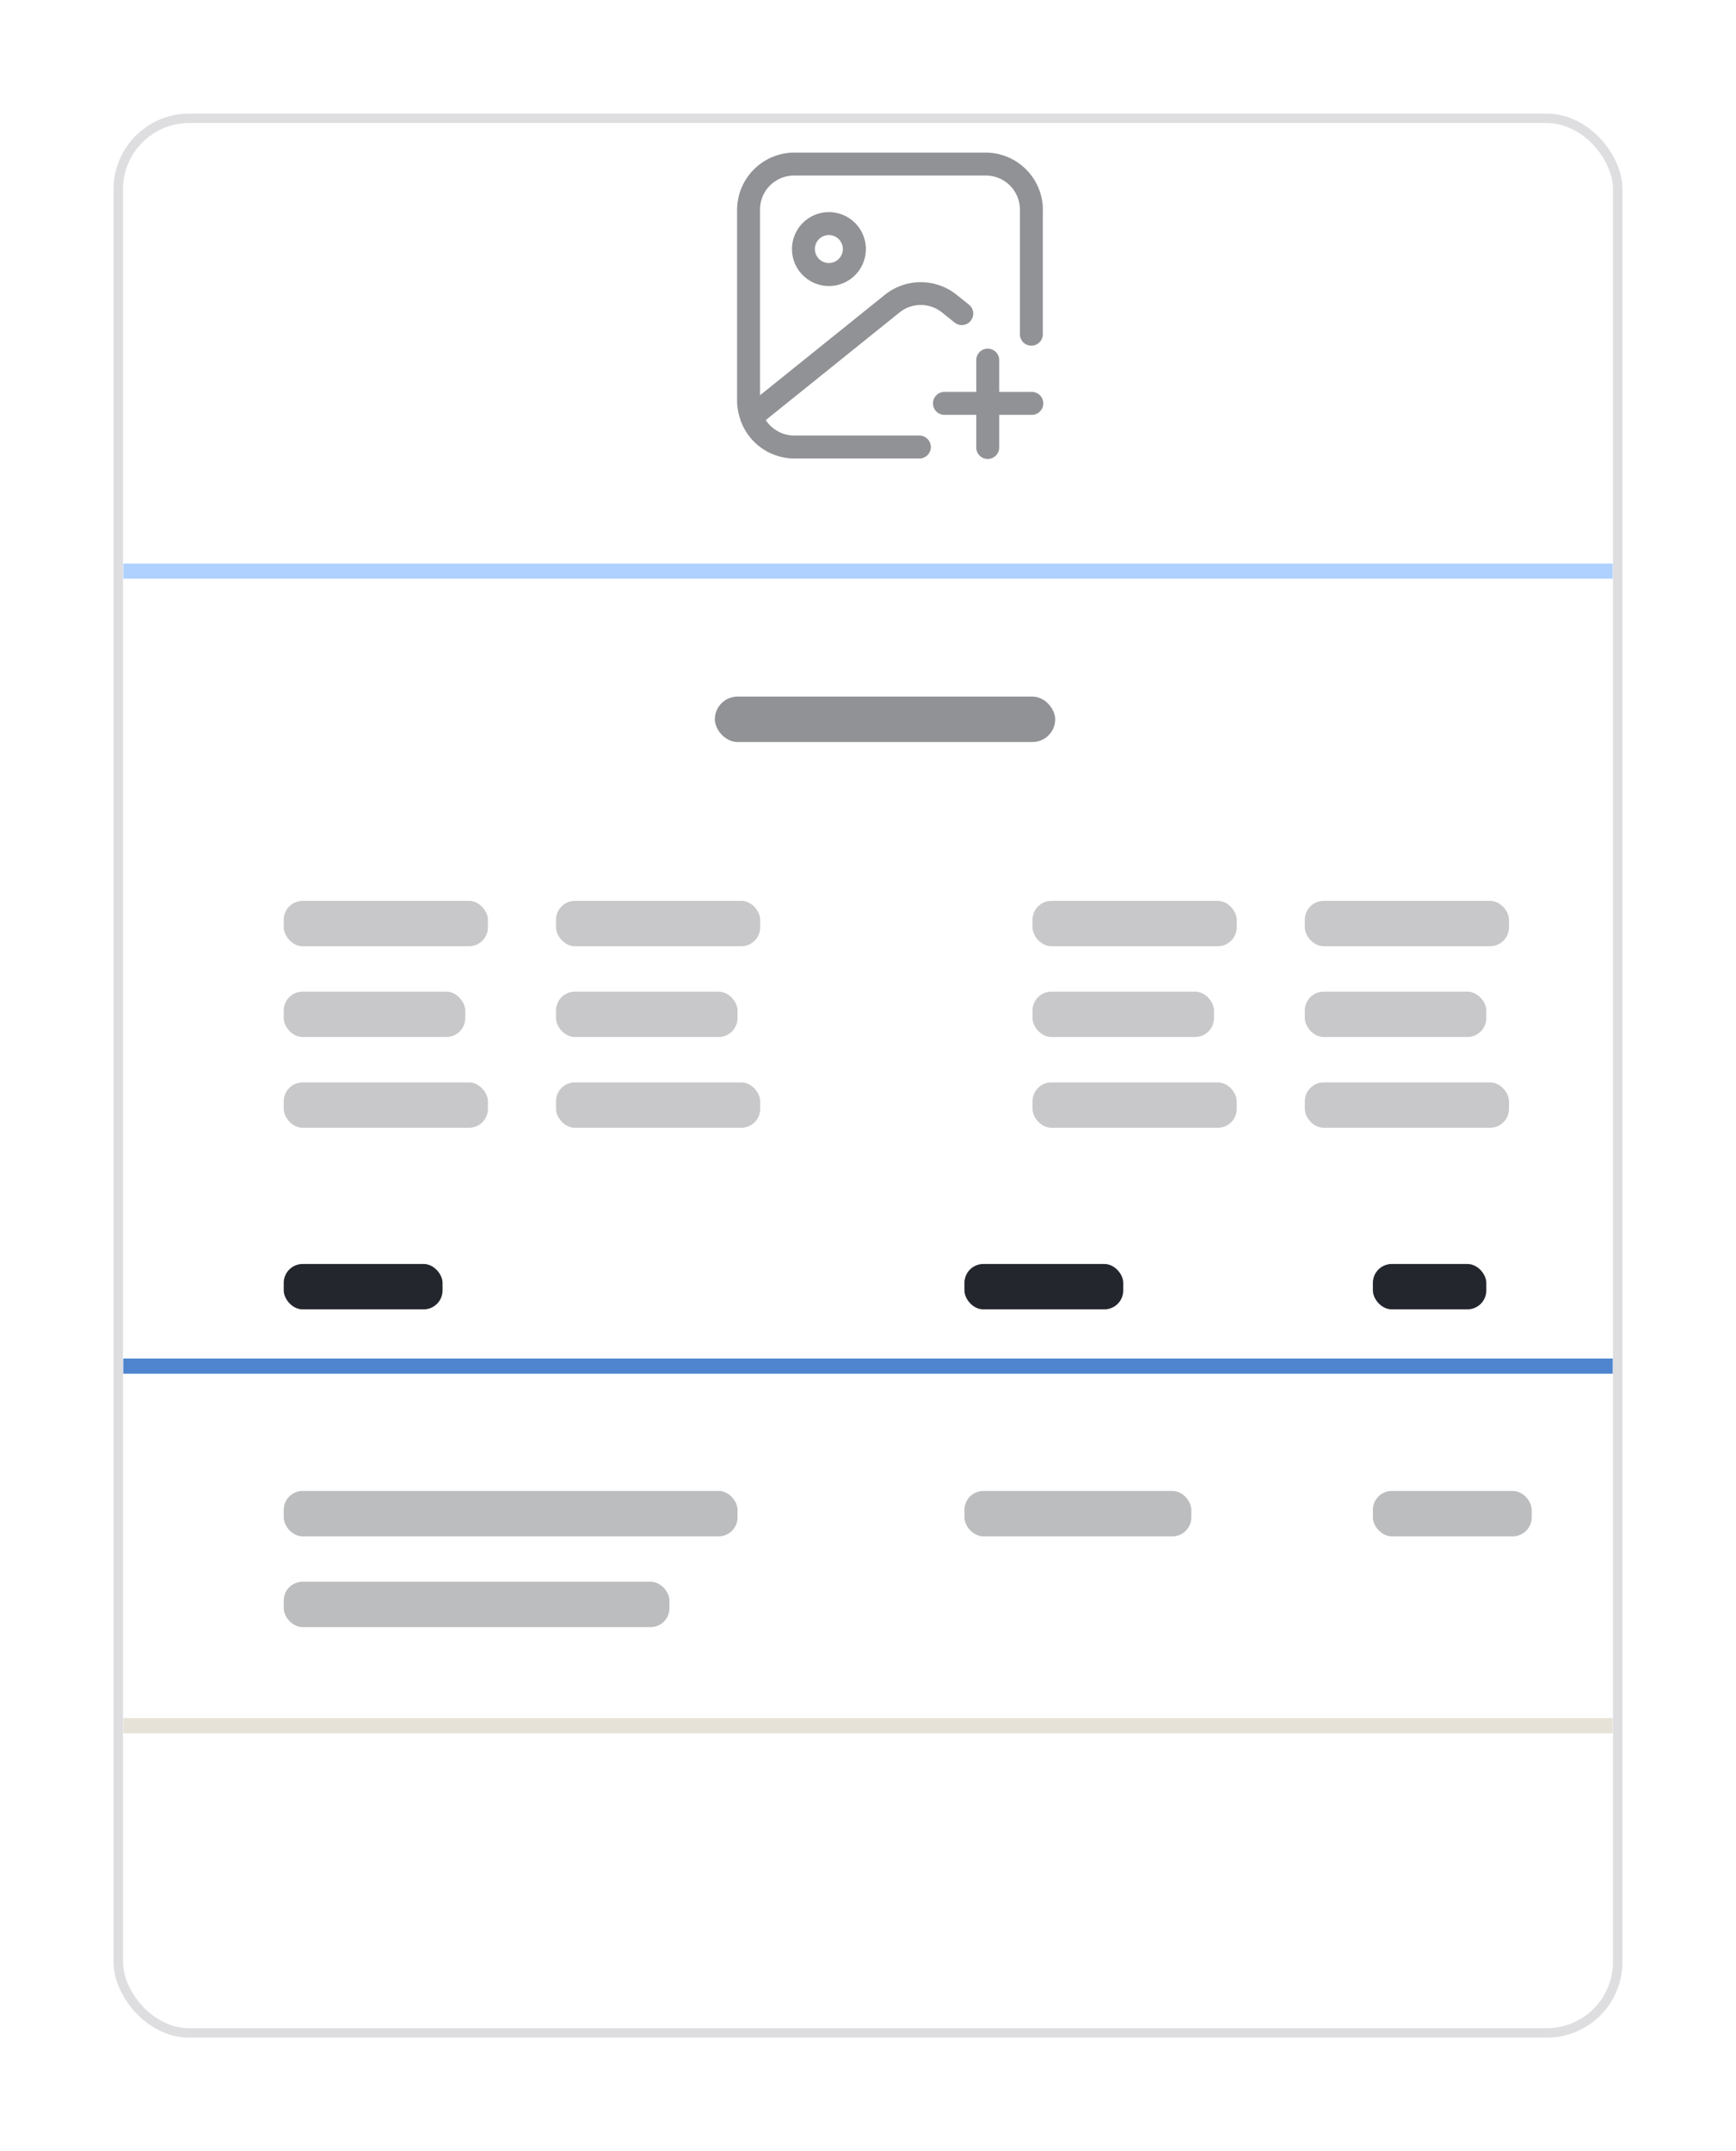 <?xml version="1.0" encoding="utf-8"?>
<svg xmlns="http://www.w3.org/2000/svg" xmlns:xlink="http://www.w3.org/1999/xlink" width="91.736" height="113.656" viewBox="0 0 91.736 113.656">
  <defs>
    <filter id="Rectangle_8382" x="0" y="0" width="91.736" height="113.656" filterUnits="userSpaceOnUse">
      <feOffset dy="3" input="SourceAlpha"/>
      <feGaussianBlur stdDeviation="2" result="blur"/>
      <feFlood flood-opacity="0.161"/>
      <feComposite operator="in" in2="blur"/>
      <feComposite in="SourceGraphic"/>
    </filter>
  </defs>
  <g id="Group_40820" data-name="Group 40820" transform="translate(6 3)">
    <g transform="matrix(1, 0, 0, 1, -6, -3)" filter="url(#Rectangle_8382)">
      <g id="Rectangle_8382-2" data-name="Rectangle 8382" transform="translate(6 3)" fill="#fff" stroke="#dedee1" stroke-width="0.5">
        <rect width="79.736" height="101.655" rx="4" stroke="none"/>
        <rect x="0.25" y="0.25" width="79.236" height="101.155" rx="3.75" fill="none"/>
      </g>
    </g>
    <g id="Group_40832" data-name="Group 40832">
      <g id="Group_40830" data-name="Group 40830">
        <g id="Group_40824" data-name="Group 40824" transform="translate(8.993 44.594)">
          <g id="Group_40659" data-name="Group 40659" opacity="0.5">
            <rect id="Rectangle_8276" data-name="Rectangle 8276" width="10.791" height="2.398" rx="1" fill="#919295"/>
            <rect id="Rectangle_8277" data-name="Rectangle 8277" width="9.592" height="2.398" rx="1" transform="translate(0 4.796)" fill="#919295"/>
            <rect id="Rectangle_8278" data-name="Rectangle 8278" width="10.791" height="2.398" rx="1" transform="translate(0 9.592)" fill="#919295"/>
          </g>
        </g>
        <g id="Group_40825" data-name="Group 40825" transform="translate(48.561 44.594)">
          <g id="Group_40661" data-name="Group 40661" opacity="0.5">
            <rect id="Rectangle_8279" data-name="Rectangle 8279" width="10.791" height="2.398" rx="1" fill="#919295"/>
            <rect id="Rectangle_8280" data-name="Rectangle 8280" width="9.592" height="2.398" rx="1" transform="translate(0 4.796)" fill="#919295"/>
            <rect id="Rectangle_8281" data-name="Rectangle 8281" width="10.791" height="2.398" rx="1" transform="translate(0 9.592)" fill="#919295"/>
          </g>
        </g>
        <g id="Group_40826" data-name="Group 40826" transform="translate(23.381 44.594)">
          <g id="Group_40663" data-name="Group 40663" opacity="0.5">
            <rect id="Rectangle_8282" data-name="Rectangle 8282" width="10.791" height="2.398" rx="1" fill="#919295"/>
            <rect id="Rectangle_8283" data-name="Rectangle 8283" width="9.592" height="2.398" rx="1" transform="translate(0 4.796)" fill="#919295"/>
            <rect id="Rectangle_8284" data-name="Rectangle 8284" width="10.791" height="2.398" rx="1" transform="translate(0 9.592)" fill="#919295"/>
          </g>
        </g>
        <g id="Group_40827" data-name="Group 40827" transform="translate(62.95 44.594)">
          <g id="Group_40665" data-name="Group 40665" opacity="0.5">
            <rect id="Rectangle_8285" data-name="Rectangle 8285" width="10.791" height="2.398" rx="1" fill="#919295"/>
            <rect id="Rectangle_8286" data-name="Rectangle 8286" width="9.592" height="2.398" rx="1" transform="translate(0 4.796)" fill="#919295"/>
            <rect id="Rectangle_8287" data-name="Rectangle 8287" width="10.791" height="2.398" rx="1" transform="translate(0 9.592)" fill="#919295"/>
          </g>
        </g>
        <g id="Group_40828" data-name="Group 40828" transform="translate(8.993 75.77)">
          <rect id="Rectangle_8288" data-name="Rectangle 8288" width="11.99" height="2.398" rx="1" transform="translate(35.971 0)" fill="#bcbdbf"/>
          <rect id="Rectangle_8289" data-name="Rectangle 8289" width="8.393" height="2.398" rx="1" transform="translate(57.554 0)" fill="#bcbdbf"/>
          <g id="Group_40667" data-name="Group 40667" transform="translate(0 0)">
            <rect id="Rectangle_8290" data-name="Rectangle 8290" width="23.981" height="2.398" rx="1" fill="#bcbdbf"/>
            <rect id="Rectangle_8291" data-name="Rectangle 8291" width="20.384" height="2.398" rx="1" transform="translate(0 4.796)" fill="#bcbdbf"/>
          </g>
        </g>
        <g id="Group_40829" data-name="Group 40829" transform="translate(0 63.779)">
          <g id="Group_40669" data-name="Group 40669" transform="translate(8.993 0)">
            <rect id="Rectangle_8292" data-name="Rectangle 8292" width="8.393" height="2.398" rx="1" fill="#24262d"/>
            <rect id="Rectangle_8293" data-name="Rectangle 8293" width="8.393" height="2.398" rx="1" transform="translate(35.971)" fill="#24262d"/>
            <rect id="Rectangle_8294" data-name="Rectangle 8294" width="5.995" height="2.398" rx="1" transform="translate(57.554)" fill="#24262d"/>
          </g>
          <line id="Line_845" data-name="Line 845" x2="78.709" transform="translate(0.514 5.396)" fill="none" stroke="#4e85ce" stroke-width="0.8"/>
          <line id="Line_862" data-name="Line 862" x2="78.709" transform="translate(0.514 24.396)" fill="none" stroke="#e6e2d7" stroke-width="0.8"/>
          <path id="Path_50076" data-name="Path 50076" d="M0,0H78.709" transform="translate(0.514 -36.604)" fill="#afd1ff" stroke="#afd1ff" stroke-width="0.8"/>
        </g>
        <rect id="Rectangle_8383" data-name="Rectangle 8383" width="17.986" height="2.398" rx="1.199" transform="translate(31.775 33.803)" fill="#919295"/>
      </g>
      <g id="Group_40831" data-name="Group 40831" transform="translate(32.945 5.061)">
        <path id="noun-add-image-4322868" d="M179.394,96.2v6.59a.606.606,0,0,1-1.211,0V96.2a1.8,1.8,0,0,0-1.817-1.817h-10.1a1.8,1.8,0,0,0-1.817,1.817v9.792l6.6-5.309a3.029,3.029,0,0,1,3.789,0l.664.531a.606.606,0,0,1-.757.946l-.666-.533h0a1.79,1.79,0,0,0-2.269,0l-7.056,5.677a1.815,1.815,0,0,0,1.514.818h6.578a.606.606,0,1,1,0,1.211h-6.578a3.026,3.026,0,0,1-2.823-1.954.6.6,0,0,1-.043-.139,2.988,2.988,0,0,1-.163-.936V96.2a3.032,3.032,0,0,1,3.029-3.029h10.1a3.032,3.032,0,0,1,3.029,3.029Zm-.606,9.616h-1.7V104.11a.606.606,0,0,0-1.211,0v1.705h-1.706a.606.606,0,0,0,0,1.211h1.706v1.7a.606.606,0,1,0,1.211,0v-1.7h1.7a.606.606,0,1,0,0-1.211Zm-10.7-9.5a1.952,1.952,0,1,1-1.378.572,1.95,1.95,0,0,1,1.378-.572Zm0,1.211a.739.739,0,1,0,.522.216.739.739,0,0,0-.522-.216Z" transform="translate(-163.233 -93.17)" fill="#919295"/>
      </g>
    </g>
  </g>
</svg>
